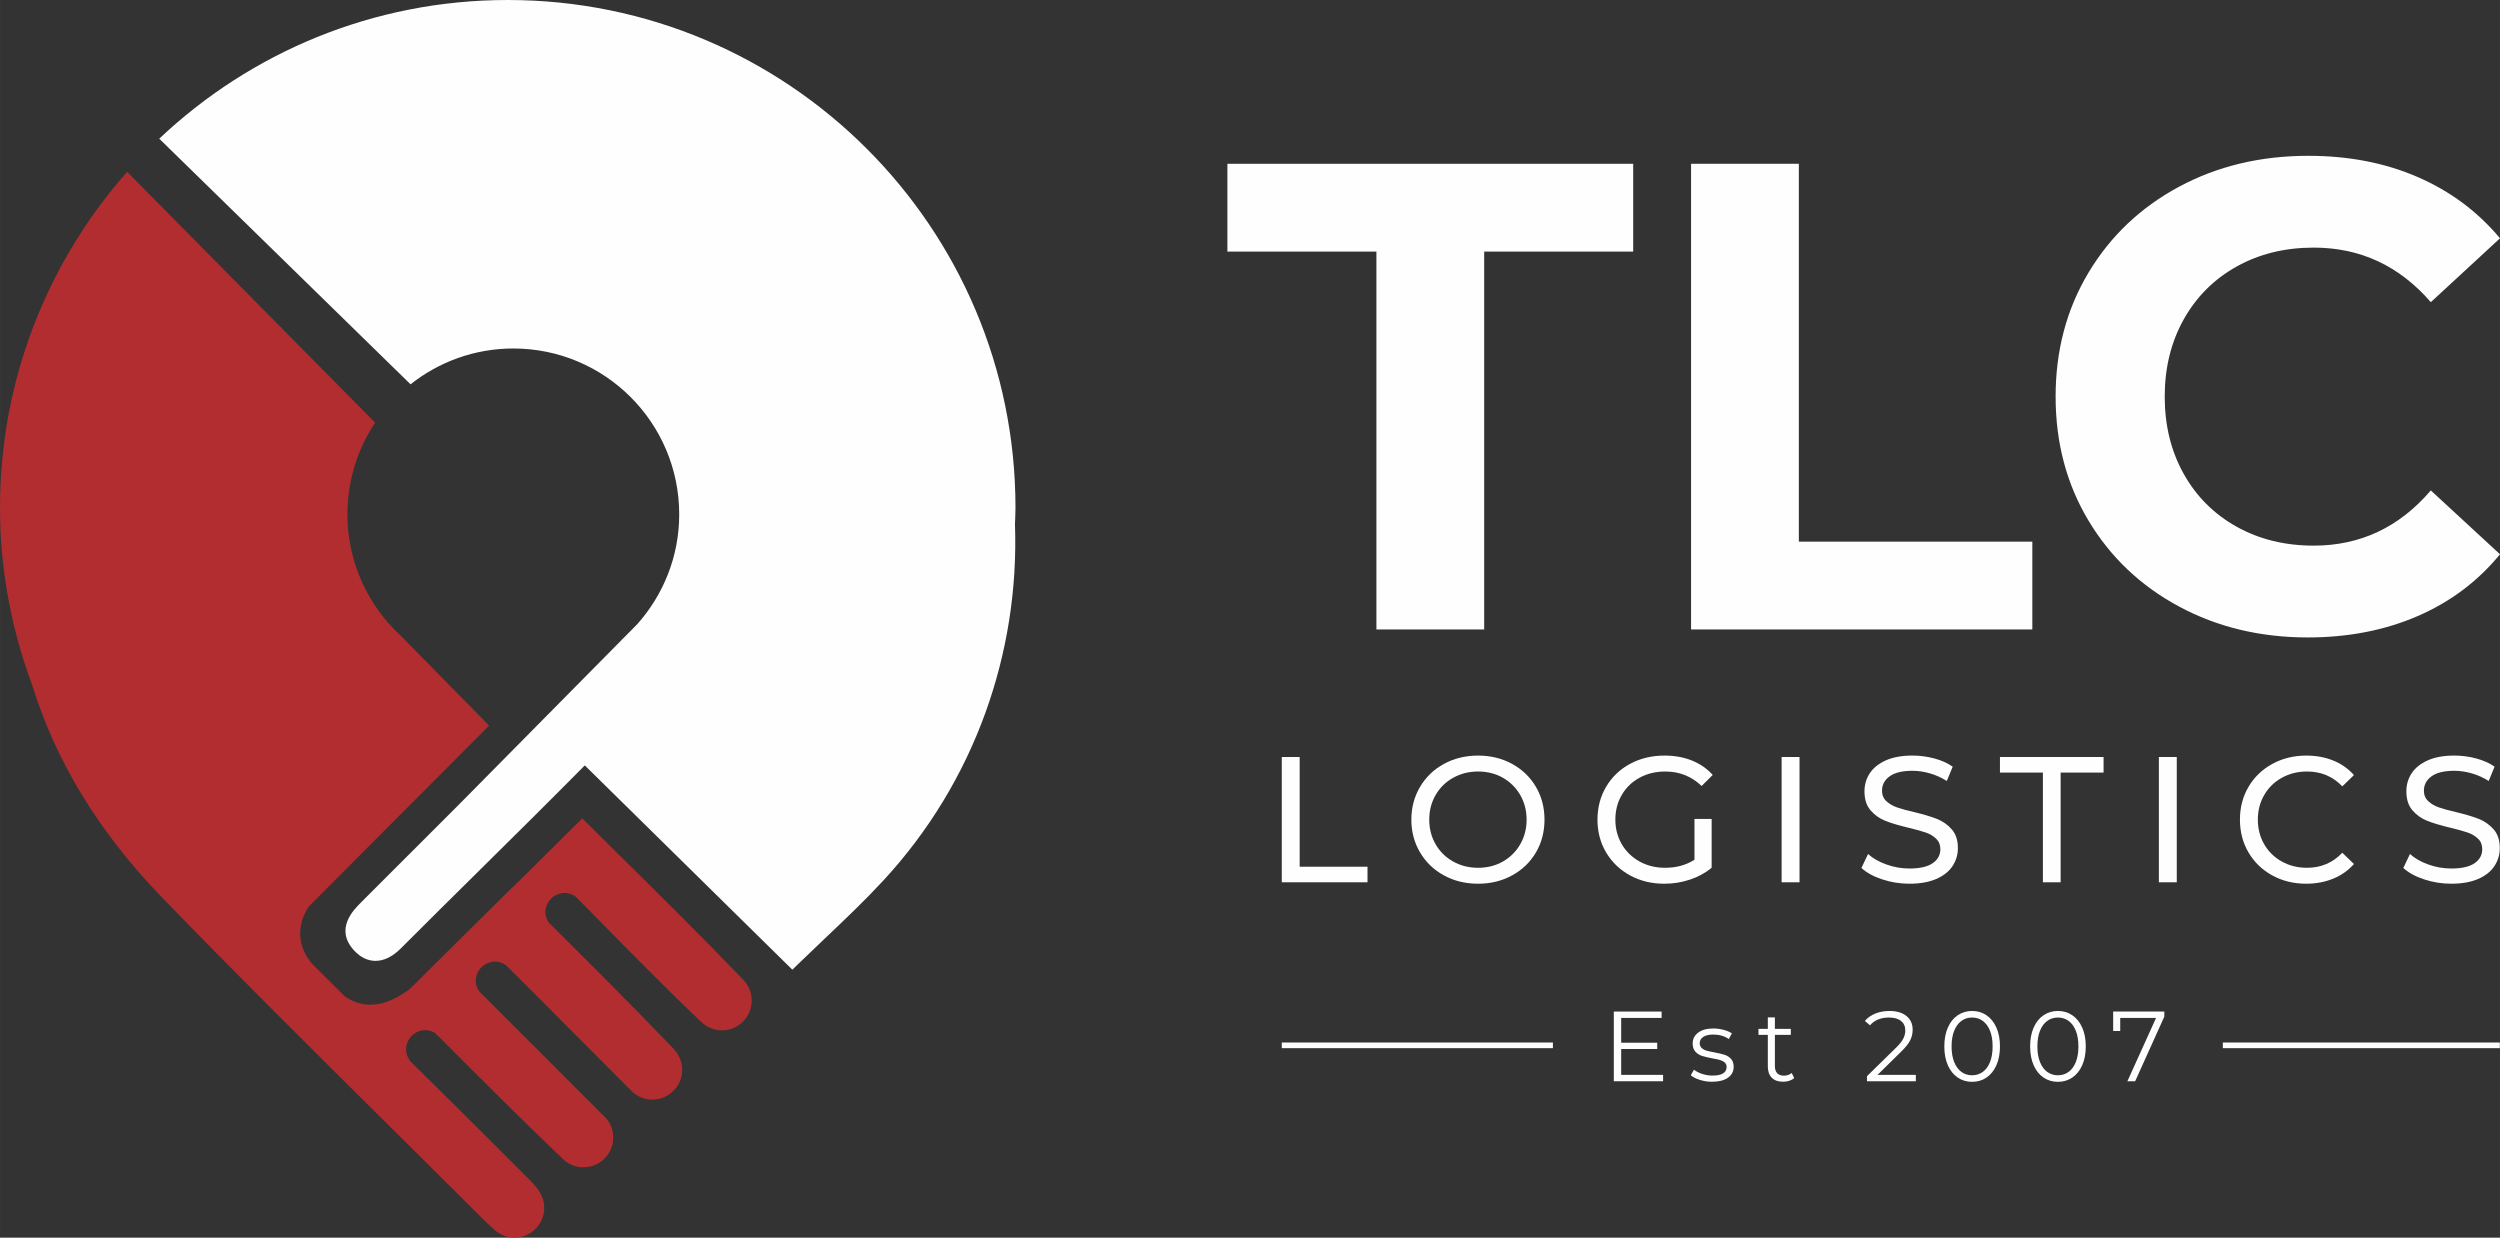 <?xml version="1.0" encoding="UTF-8"?> <svg xmlns="http://www.w3.org/2000/svg" xmlns:xlink="http://www.w3.org/1999/xlink" xmlns:xodm="http://www.corel.com/coreldraw/odm/2003" xml:space="preserve" width="127.512mm" height="63.126mm" version="1.1" style="shape-rendering:geometricPrecision; text-rendering:geometricPrecision; image-rendering:optimizeQuality; fill-rule:evenodd; clip-rule:evenodd" viewBox="0 0 12751.16 6312.62"><rect x="0" y="0" width="12751.16" height="6312.62" fill="#333333" stroke="none"/> <defs> <style type="text/css"> .fil0 {fill:#FEFEFE;fill-rule:nonzero} .fil1 {fill:#B22D30;fill-rule:nonzero} </style> </defs> <g id="Layer_x0020_1">  <polygon class="fil0" points="6537.7,5346.15 7920.55,5346.15 7920.55,5317.32 6537.7,5317.32 "></polygon> <polygon class="fil0" points="11337.52,5346.15 12750.25,5346.15 12750.25,5317.32 11337.52,5317.32 "></polygon> <path class="fil1" d="M3785.62 4991.79c-197.8,-206.06 -410.95,-416.81 -617.08,-620.64l-198.82 -196.85 -216.36 214.52 -136.56 135.43 -1.1 1.06 -1.06 -1.06 -526.97 522.5c-8.01,5.33 -14.54,8.96 -23.01,14.85 -143.08,98.89 -247.72,62.27 -307.55,19.02 -55.03,-54.61 -110.1,-109.61 -165.2,-164.64 -22.02,-24.2 -115.33,-141.93 -16.8,-292.6l919.48 -922.51 -449.22 -456.78c-19.37,-17.88 -37.71,-36.72 -55.39,-56.3l-15.06 -15.35 0.39 -0.81c-126.23,-147.64 -203.31,-338.49 -203.31,-548 0,-173.04 52.14,-333.77 141.29,-467.79l-1264.89 -1279.35c-403.26,456.6 -648.4,1056.15 -648.4,1713.23 0,319.23 59.26,624.24 164.99,906.57 118.18,384.32 337.72,746.37 657.72,1077.42 371.12,383.72 756.46,765.95 1129.17,1135.52 168.1,166.69 336.2,333.41 503.56,500.77 19.33,19.37 39.51,39.26 57.25,53.94 11.08,11.92 24.27,21.98 40.01,30.48 22.72,12.1 46.6,18.2 70.98,18.2 83.85,0 152.08,-68.22 152.08,-152.08 0,-26.77 -7.48,-53.48 -19.37,-72.67l-4.94 -10.2c-19.15,-29.49 -45.51,-55.49 -70.98,-80.61l-7.19 -7.09c-27.2,-26.91 -54.19,-54.04 -81.14,-81.17l-50.84 -51.05c-148.66,-148.73 -298.31,-296.51 -447.95,-444.25 -13.16,-16.79 -22.09,-37.18 -22.09,-60.18 0,-54.76 44.42,-99.17 99.17,-99.17 18.06,0 34.04,6.21 48.57,14.71l15.99 16.09 0.42 -0.43c210.43,211.07 427.74,428.98 630.59,622.09 29.07,30.41 68.05,47.24 109.82,47.24 83.85,0 152.08,-68.23 152.08,-152.12 0,-45.23 -20.25,-87.7 -55.63,-116.84 -195.26,-196.21 -414.2,-414.72 -619.83,-619.97l-8.19 -8.19c-10.23,-15.48 -17.57,-33.05 -17.57,-53.02 0,-54.78 44.42,-99.2 99.17,-99.2 21.06,0 39.55,7.97 55.56,19.19 130.28,129.4 267.09,266.88 401.89,402.52 78.31,78.81 155.78,156.81 233.4,234.35l7.12 7.13c28.33,26.39 64.95,40.89 103.54,40.89 83.86,0 152.08,-68.2 152.08,-152.09 0,-36.19 -13.15,-71.08 -37.11,-98.88l-4.69 -5.96c-200.02,-209.66 -419.1,-427.53 -630.94,-638.25l-8.47 -8.39c-9.52,-15.14 -16.44,-32.04 -16.44,-51.26 0,-54.79 44.42,-99.17 99.17,-99.17 21.38,0 40.14,8.11 56.26,19.65 32.18,32.63 64.32,65.23 96.95,98.46 179.91,183.06 365.93,372.39 539.08,536.68l13.47 11.86c27.31,22.08 61,34.21 95.32,34.21 83.86,0 152.09,-68.22 152.09,-152.11 0,-40.47 -15.77,-78.21 -44.56,-107.07l-3.95 -4.48z"></path> <path class="fil0" d="M5179.41 2589.71c0,-1430.27 -1159.44,-2589.71 -2589.7,-2589.71 -688.48,0 -1313.71,269.17 -1777.54,707.36l1281.78 1252.81c144.21,-114.08 326.04,-182.7 524.19,-182.7 467.33,0 846.14,378.81 846.14,846.14 0,214.66 -81,409.68 -212.83,558.76l-70.59 71.37c-3.57,3.18 -6.71,6.77 -10.3,9.91 -0.99,1.2 -1.73,2.08 -2.69,3.25l-822.14 831.67c-168.38,168.49 -336.8,336.98 -505.36,505.29 -37.15,37.11 -135.82,135.6 -33.23,245.18 31.64,33.79 67.31,51.22 105.94,51.82l2.12 0c43.56,0 87.06,-21.38 129.22,-63.61 136.52,-136.8 274.11,-272.73 411.65,-408.62 173.92,-171.84 350.91,-347.1 526.6,-524.72l1058.65 1042 24.9 -24.24c46.57,-45.22 92.61,-88.93 137.87,-131.94 106.5,-101.14 207.08,-196.74 302.19,-299.61 464.39,-502.53 693.81,-1159.19 670.56,-1816.38 0.92,-27.98 2.57,-55.81 2.57,-84.03z"></path> <polygon class="fil0" points="7020.33,1283.28 6260.31,1283.28 6260.31,835.4 8330.06,835.4 8330.06,1283.28 7570.03,1283.28 7570.03,3210.55 7020.33,3210.55 "></polygon> <polygon class="fil0" points="8625.23,835.39 9174.93,835.39 9174.93,2762.65 10365.87,2762.65 10365.87,3210.53 8625.23,3210.53 "></polygon> <path class="fil0" d="M11114.02 3093.48c-195.68,-105.17 -349.49,-251.08 -461.46,-437.7 -111.98,-186.62 -167.96,-397.54 -167.96,-632.81 0,-235.23 55.98,-446.19 167.96,-632.81 111.97,-186.62 265.78,-332.53 461.46,-437.69 195.62,-105.2 415.65,-157.76 659.95,-157.76 205.81,0 391.9,36.19 558.16,108.54 166.26,72.43 305.89,176.46 419.03,312.18l-352.88 325.72c-160.62,-185.46 -359.66,-278.24 -597.15,-278.24 -147.07,0 -278.24,32.25 -393.63,96.73 -115.32,64.46 -205.25,154.38 -269.73,269.74 -64.46,115.39 -96.7,246.55 -96.7,393.59 0,147.07 32.24,278.24 96.7,393.6 64.48,115.35 154.41,205.28 269.73,269.73 115.39,64.49 246.56,96.7 393.63,96.7 237.49,0 436.53,-93.84 597.15,-281.59l352.88 325.72c-113.14,137.97 -253.33,243.2 -420.76,315.56 -167.39,72.35 -354.01,108.58 -559.82,108.58 -242.08,0 -460.94,-52.63 -656.56,-157.79z"></path> <polygon class="fil0" points="6537.7,3861.13 6628.96,3861.13 6628.96,4420.67 6974.93,4420.67 6974.93,4500.08 6537.7,4500.08 "></polygon> <path class="fil0" d="M7665.45 4394.22c37.43,-21.3 66.92,-50.69 88.55,-88.08 21.59,-37.47 32.42,-79.27 32.42,-125.52 0,-46.25 -10.83,-88.09 -32.42,-125.49 -21.63,-37.46 -51.12,-66.81 -88.55,-88.08 -37.43,-21.31 -79.55,-32 -126.4,-32 -46.89,0 -89.33,10.69 -127.35,32 -38.03,21.27 -67.88,50.62 -89.47,88.08 -21.59,37.4 -32.38,79.24 -32.38,125.49 0,46.25 10.79,88.05 32.38,125.52 21.59,37.39 51.44,66.78 89.47,88.08 38.02,21.31 80.46,31.93 127.35,31.93 46.85,0 88.97,-10.62 126.4,-31.93zm-300.74 70.74c-51.76,-28.3 -92.36,-67.38 -121.85,-117.3 -29.53,-49.89 -44.28,-105.55 -44.28,-167.04 0,-61.46 14.75,-117.13 44.28,-167.04 29.49,-49.89 70.09,-89.01 121.85,-117.3 51.68,-28.29 109.82,-42.44 174.34,-42.44 63.89,0 121.67,14.15 173.42,42.44 51.72,28.29 92.18,67.24 121.39,116.84 29.21,49.63 43.82,105.44 43.82,167.5 0,62.05 -14.61,117.9 -43.82,167.5 -29.21,49.6 -69.67,88.54 -121.39,116.84 -51.75,28.29 -109.53,42.43 -173.42,42.43 -64.52,0 -122.66,-14.14 -174.34,-42.43z"></path> <path class="fil0" d="M8642.6 4176.98l87.63 0 0 249.16c-31.68,26.21 -68.48,46.25 -110.46,60.26 -41.98,14 -85.79,20.99 -131.44,20.99 -64.53,0 -122.63,-14.15 -174.35,-42.44 -51.71,-28.29 -92.35,-67.24 -121.84,-116.81 -29.53,-49.63 -44.28,-105.48 -44.28,-167.49 0,-62.09 14.75,-118.08 44.28,-168 29.49,-49.88 70.27,-88.83 122.3,-116.84 52.04,-27.97 110.6,-41.98 175.72,-41.98 51.12,0 97.51,8.36 139.21,25.12 41.66,16.72 77.12,41.24 106.33,73.48l-56.59 56.55c-51.12,-49.24 -112.89,-73.9 -185.31,-73.9 -48.69,0 -92.33,10.47 -130.99,31.46 -38.63,21.03 -68.9,50.24 -90.81,87.67 -21.9,37.39 -32.87,79.55 -32.87,126.44 0,46.21 10.97,88.05 32.87,125.48 21.91,37.43 52.18,66.78 90.81,88.09 38.66,21.3 82.02,31.92 130.07,31.92 57.18,0 107.1,-13.68 149.72,-41.06l0 -208.1z"></path> <polygon class="fil0" points="9087.11,3861.13 9178.38,3861.13 9178.38,4500.08 9087.11,4500.08 "></polygon> <path class="fil0" d="M9599.63 4485.04c-44.74,-14.93 -79.87,-34.26 -105.41,-58l33.76 -71.16c24.34,21.91 55.52,39.69 93.55,53.41 38.03,13.66 77.16,20.54 117.3,20.54 52.95,0 92.5,-9 118.68,-26.96 26.17,-17.95 39.26,-41.84 39.26,-71.65 0,-21.9 -7.16,-39.68 -21.48,-53.41 -14.29,-13.68 -31.93,-24.2 -52.95,-31.5 -20.96,-7.3 -50.63,-15.49 -88.98,-24.62 -48.08,-11.54 -86.88,-23.11 -116.38,-34.68 -29.52,-11.54 -54.78,-29.35 -75.74,-53.41 -21.02,-24.03 -31.54,-56.45 -31.54,-97.23 0,-34.08 9,-64.8 26.96,-92.18 17.95,-27.37 45.19,-49.28 81.66,-65.68 36.52,-16.44 81.88,-24.7 136.04,-24.7 37.71,0 74.85,4.9 111.37,14.61 36.51,9.77 67.84,23.74 94.01,42.01l-30.12 73.03c-26.78,-17.04 -55.39,-29.95 -85.8,-38.77 -30.41,-8.82 -60.25,-13.27 -89.46,-13.27 -51.72,0 -90.53,9.42 -116.39,28.29 -25.85,18.88 -38.8,43.22 -38.8,73.03 0,21.91 7.3,39.72 21.91,53.37 14.6,13.73 32.7,24.38 54.29,32 21.62,7.59 51.01,15.67 88.12,24.17 48.09,11.57 86.75,23.1 115.92,34.71 29.21,11.54 54.33,29.18 75.29,52.92 21.02,23.7 31.5,55.7 31.5,95.81 0,33.52 -9.14,64.1 -27.37,91.76 -18.24,27.69 -45.94,49.6 -83.08,65.72 -37.12,16.12 -82.77,24.2 -136.92,24.2 -48.08,0 -94.44,-7.44 -139.2,-22.36z"></path> <polygon class="fil0" points="10419.8,3940.54 10200.72,3940.54 10200.72,3861.13 10729.22,3861.13 10729.22,3940.54 10510.18,3940.54 10510.18,4500.08 10419.8,4500.08 "></polygon> <polygon class="fil0" points="11011.27,3861.13 11102.57,3861.13 11102.57,4500.08 11011.27,4500.08 "></polygon> <path class="fil0" d="M11589.52 4464.95c-51.44,-28.29 -91.76,-67.24 -120.94,-116.84 -29.21,-49.6 -43.81,-105.44 -43.81,-167.5 0,-62.05 14.6,-117.86 43.81,-167.5 29.18,-49.6 69.68,-88.51 121.39,-116.84 51.72,-28.29 109.54,-42.43 173.47,-42.43 49.88,0 95.49,8.36 136.91,25.11 41.34,16.72 76.62,41.49 105.87,74.37l-59.34 57.5c-48.05,-50.48 -108.02,-75.78 -179.81,-75.78 -47.45,0 -90.35,10.69 -128.69,32 -38.35,21.27 -68.34,50.63 -89.93,88.09 -21.59,37.39 -32.42,79.23 -32.42,125.48 0,46.25 10.83,88.09 32.42,125.52 21.59,37.43 51.58,66.78 89.93,88.09 38.34,21.31 81.24,31.93 128.69,31.93 71.19,0 131.13,-25.54 179.81,-76.66l59.34 57.47c-29.25,32.87 -64.67,57.85 -106.33,74.89 -41.7,17.04 -87.52,25.54 -137.41,25.54 -63.89,0 -121.53,-14.14 -172.96,-42.44z"></path> <path class="fil0" d="M12363.56 4485.04c-44.77,-14.93 -79.9,-34.26 -105.45,-58l33.8 -71.16c24.31,21.91 55.49,39.69 93.52,53.41 38.03,13.66 77.15,20.54 117.3,20.54 52.95,0 92.5,-9 118.67,-26.96 26.18,-17.95 39.27,-41.84 39.27,-71.65 0,-21.9 -7.16,-39.68 -21.49,-53.41 -14.28,-13.68 -31.92,-24.2 -52.95,-31.5 -20.95,-7.3 -50.62,-15.49 -88.97,-24.62 -48.05,-11.54 -86.89,-23.11 -116.38,-34.68 -29.53,-11.54 -54.79,-29.35 -75.74,-53.41 -21.03,-24.03 -31.5,-56.45 -31.5,-97.23 0,-34.08 8.96,-64.8 26.91,-92.18 17.96,-27.37 45.19,-49.28 81.71,-65.68 36.47,-16.44 81.84,-24.7 135.99,-24.7 37.71,0 74.86,4.9 111.37,14.61 36.52,9.77 67.84,23.74 94.02,42.01l-30.09 73.03c-26.81,-17.04 -55.42,-29.95 -85.83,-38.77 -30.41,-8.82 -60.26,-13.27 -89.47,-13.27 -51.71,0 -90.52,9.42 -116.38,28.29 -25.86,18.88 -38.8,43.22 -38.8,73.03 0,21.91 7.3,39.72 21.9,53.37 14.61,13.73 32.71,24.38 54.33,32 21.59,7.59 50.98,15.67 88.09,24.17 48.08,11.57 86.75,23.1 115.92,34.71 29.21,11.54 54.33,29.18 75.29,52.92 21.02,23.7 31.5,55.7 31.5,95.81 0,33.52 -9.14,64.1 -27.38,91.76 -18.24,27.69 -45.93,49.6 -83.08,65.72 -37.11,16.12 -82.76,24.2 -136.91,24.2 -48.05,0 -94.44,-7.44 -139.17,-22.36z"></path> <polygon class="fil0" points="8482.57,5482.39 8482.57,5514.88 8231.22,5514.88 8231.22,5159.46 8474.95,5159.46 8474.95,5191.95 8268.83,5191.95 8268.83,5318.39 8452.62,5318.39 8452.62,5350.38 8268.83,5350.38 8268.83,5482.39 "></polygon> <path class="fil0" d="M8670.19 5508.02c-19.82,-6.28 -35.28,-14.11 -46.46,-23.6l16.26 -28.47c11.15,8.82 25.19,16.06 42.13,21.63 16.93,5.57 34.53,8.36 52.81,8.36 24.37,0 42.4,-3.81 54.08,-11.43 11.67,-7.62 17.49,-18.38 17.49,-32.24 0,-9.81 -3.21,-17.5 -9.63,-23.11 -6.45,-5.57 -14.57,-9.81 -24.37,-12.7 -9.81,-2.86 -22.86,-5.64 -39.09,-8.36 -21.66,-4.06 -39.09,-8.22 -52.32,-12.45 -13.19,-4.24 -24.45,-11.43 -33.76,-21.56 -9.31,-10.16 -13.97,-24.23 -13.97,-42.16 0,-22.33 9.31,-40.64 27.94,-54.82 18.59,-14.21 44.52,-21.34 77.68,-21.34 17.25,0 34.54,2.29 51.79,6.88 17.29,4.55 31.5,10.58 42.65,17.99l-15.73 28.96c-22.02,-15.24 -48.26,-22.86 -78.71,-22.86 -23.03,0 -40.35,4.1 -52.03,12.17 -11.68,8.15 -17.53,18.81 -17.53,32 0,10.16 3.31,18.27 9.91,24.38 6.6,6.1 14.81,10.62 24.62,13.47 9.81,2.9 23.36,5.82 40.61,8.89 21.34,4.06 38.41,8.12 51.29,12.17 12.88,4.03 23.85,11.01 33.02,20.82 9.14,9.81 13.69,23.35 13.69,40.6 0,23.39 -9.74,41.91 -29.18,55.64 -19.47,13.68 -46.46,20.56 -80.99,20.56 -21.66,0 -42.41,-3.14 -62.2,-9.42z"></path> <path class="fil0" d="M9151.28 5498.62c-6.77,6.1 -15.13,10.76 -25.12,13.97 -10.02,3.21 -20.42,4.83 -31.25,4.83 -25.05,0 -44.31,-6.77 -57.86,-20.32 -13.54,-13.54 -20.32,-32.66 -20.32,-57.36l0 -161.47 -47.73 0 0 -30.44 47.73 0 0 -58.42 36.06 0 0 58.42 81.24 0 0 30.44 -81.24 0 0 159.42c0,15.95 3.98,28.02 11.92,36.34 7.94,8.26 19.37,12.42 34.29,12.42 7.44,0 14.64,-1.2 21.55,-3.56 6.95,-2.37 12.99,-5.72 18.03,-10.13l12.7 25.86z"></path> <path class="fil0" d="M9771.74 5482.39l0 32.49 -249.27 0 0 -25.89 147.71 -144.71c18.63,-18.31 31.25,-34.11 37.82,-47.48 6.63,-13.38 9.94,-26.82 9.94,-40.36 0,-20.99 -7.19,-37.33 -21.62,-49 -14.36,-11.68 -34.93,-17.54 -61.67,-17.54 -41.62,0 -73.94,13.23 -96.97,39.62l-25.9 -22.33c13.87,-16.26 31.54,-28.79 53.06,-37.57 21.48,-8.82 45.79,-13.2 72.85,-13.2 36.23,0 64.91,8.54 86.08,25.62 21.13,17.11 31.71,40.57 31.71,70.31 0,18.3 -4.02,35.91 -12.17,52.84 -8.11,16.9 -23.53,36.37 -46.18,58.39l-120.86 118.81 195.47 0z"></path> <path class="fil0" d="M10113.22 5467.17c15.74,-11.5 28.01,-28.3 36.8,-50.31 8.82,-21.98 13.23,-48.54 13.23,-79.69 0,-31.12 -4.41,-57.72 -13.23,-79.7 -8.79,-22.01 -21.06,-38.77 -36.8,-50.27 -15.73,-11.5 -33.94,-17.28 -54.61,-17.28 -20.64,0 -38.8,5.78 -54.57,17.28 -15.74,11.5 -28.01,28.26 -36.8,50.27 -8.82,21.98 -13.23,48.58 -13.23,79.7 0,31.15 4.41,57.71 13.23,79.69 8.79,22.01 21.06,38.81 36.8,50.31 15.77,11.5 33.93,17.25 54.57,17.25 20.67,0 38.88,-5.75 54.61,-17.25zm-127.95 28.92c-21.48,-14.57 -38.28,-35.45 -50.27,-62.72 -12.03,-27.2 -18.03,-59.3 -18.03,-96.2 0,-36.87 6,-68.97 18.03,-96.21 11.99,-27.27 28.79,-48.15 50.27,-62.72 21.48,-14.57 45.97,-21.84 73.34,-21.84 27.41,0 51.9,7.27 73.38,21.84 21.52,14.57 38.35,35.45 50.55,62.72 12.17,27.24 18.24,59.34 18.24,96.21 0,36.9 -6.07,69 -18.24,96.2 -12.2,27.27 -29.03,48.15 -50.55,62.72 -21.48,14.54 -45.97,21.81 -73.38,21.81 -27.37,0 -51.86,-7.27 -73.34,-21.81z"></path> <path class="fil0" d="M10550.89 5467.17c15.73,-11.5 28.01,-28.3 36.79,-50.31 8.82,-21.98 13.23,-48.54 13.23,-79.69 0,-31.12 -4.41,-57.72 -13.23,-79.7 -8.78,-22.01 -21.06,-38.77 -36.79,-50.27 -15.74,-11.5 -33.94,-17.28 -54.61,-17.28 -20.64,0 -38.81,5.78 -54.58,17.28 -15.73,11.5 -28.01,28.26 -36.79,50.27 -8.82,21.98 -13.23,48.58 -13.23,79.7 0,31.15 4.41,57.71 13.23,79.69 8.78,22.01 21.06,38.81 36.79,50.31 15.77,11.5 33.94,17.25 54.58,17.25 20.67,0 38.87,-5.75 54.61,-17.25zm-127.95 28.92c-21.49,-14.57 -38.28,-35.45 -50.27,-62.72 -12.03,-27.2 -18.03,-59.3 -18.03,-96.2 0,-36.87 6,-68.97 18.03,-96.21 11.99,-27.27 28.78,-48.15 50.27,-62.72 21.48,-14.57 45.96,-21.84 73.34,-21.84 27.41,0 51.89,7.27 73.38,21.84 21.52,14.57 38.34,35.45 50.55,62.72 12.17,27.24 18.24,59.34 18.24,96.21 0,36.9 -6.07,69 -18.24,96.2 -12.21,27.27 -29.03,48.15 -50.55,62.72 -21.49,14.54 -45.97,21.81 -73.38,21.81 -27.38,0 -51.86,-7.27 -73.34,-21.81z"></path> <polygon class="fil0" points="11039.09,5159.45 11039.09,5185.34 10890.32,5514.87 10850.71,5514.87 10996.97,5191.94 10814.16,5191.94 10814.16,5258.47 10778.14,5258.47 10778.14,5159.45 "></polygon> </g> </svg> 